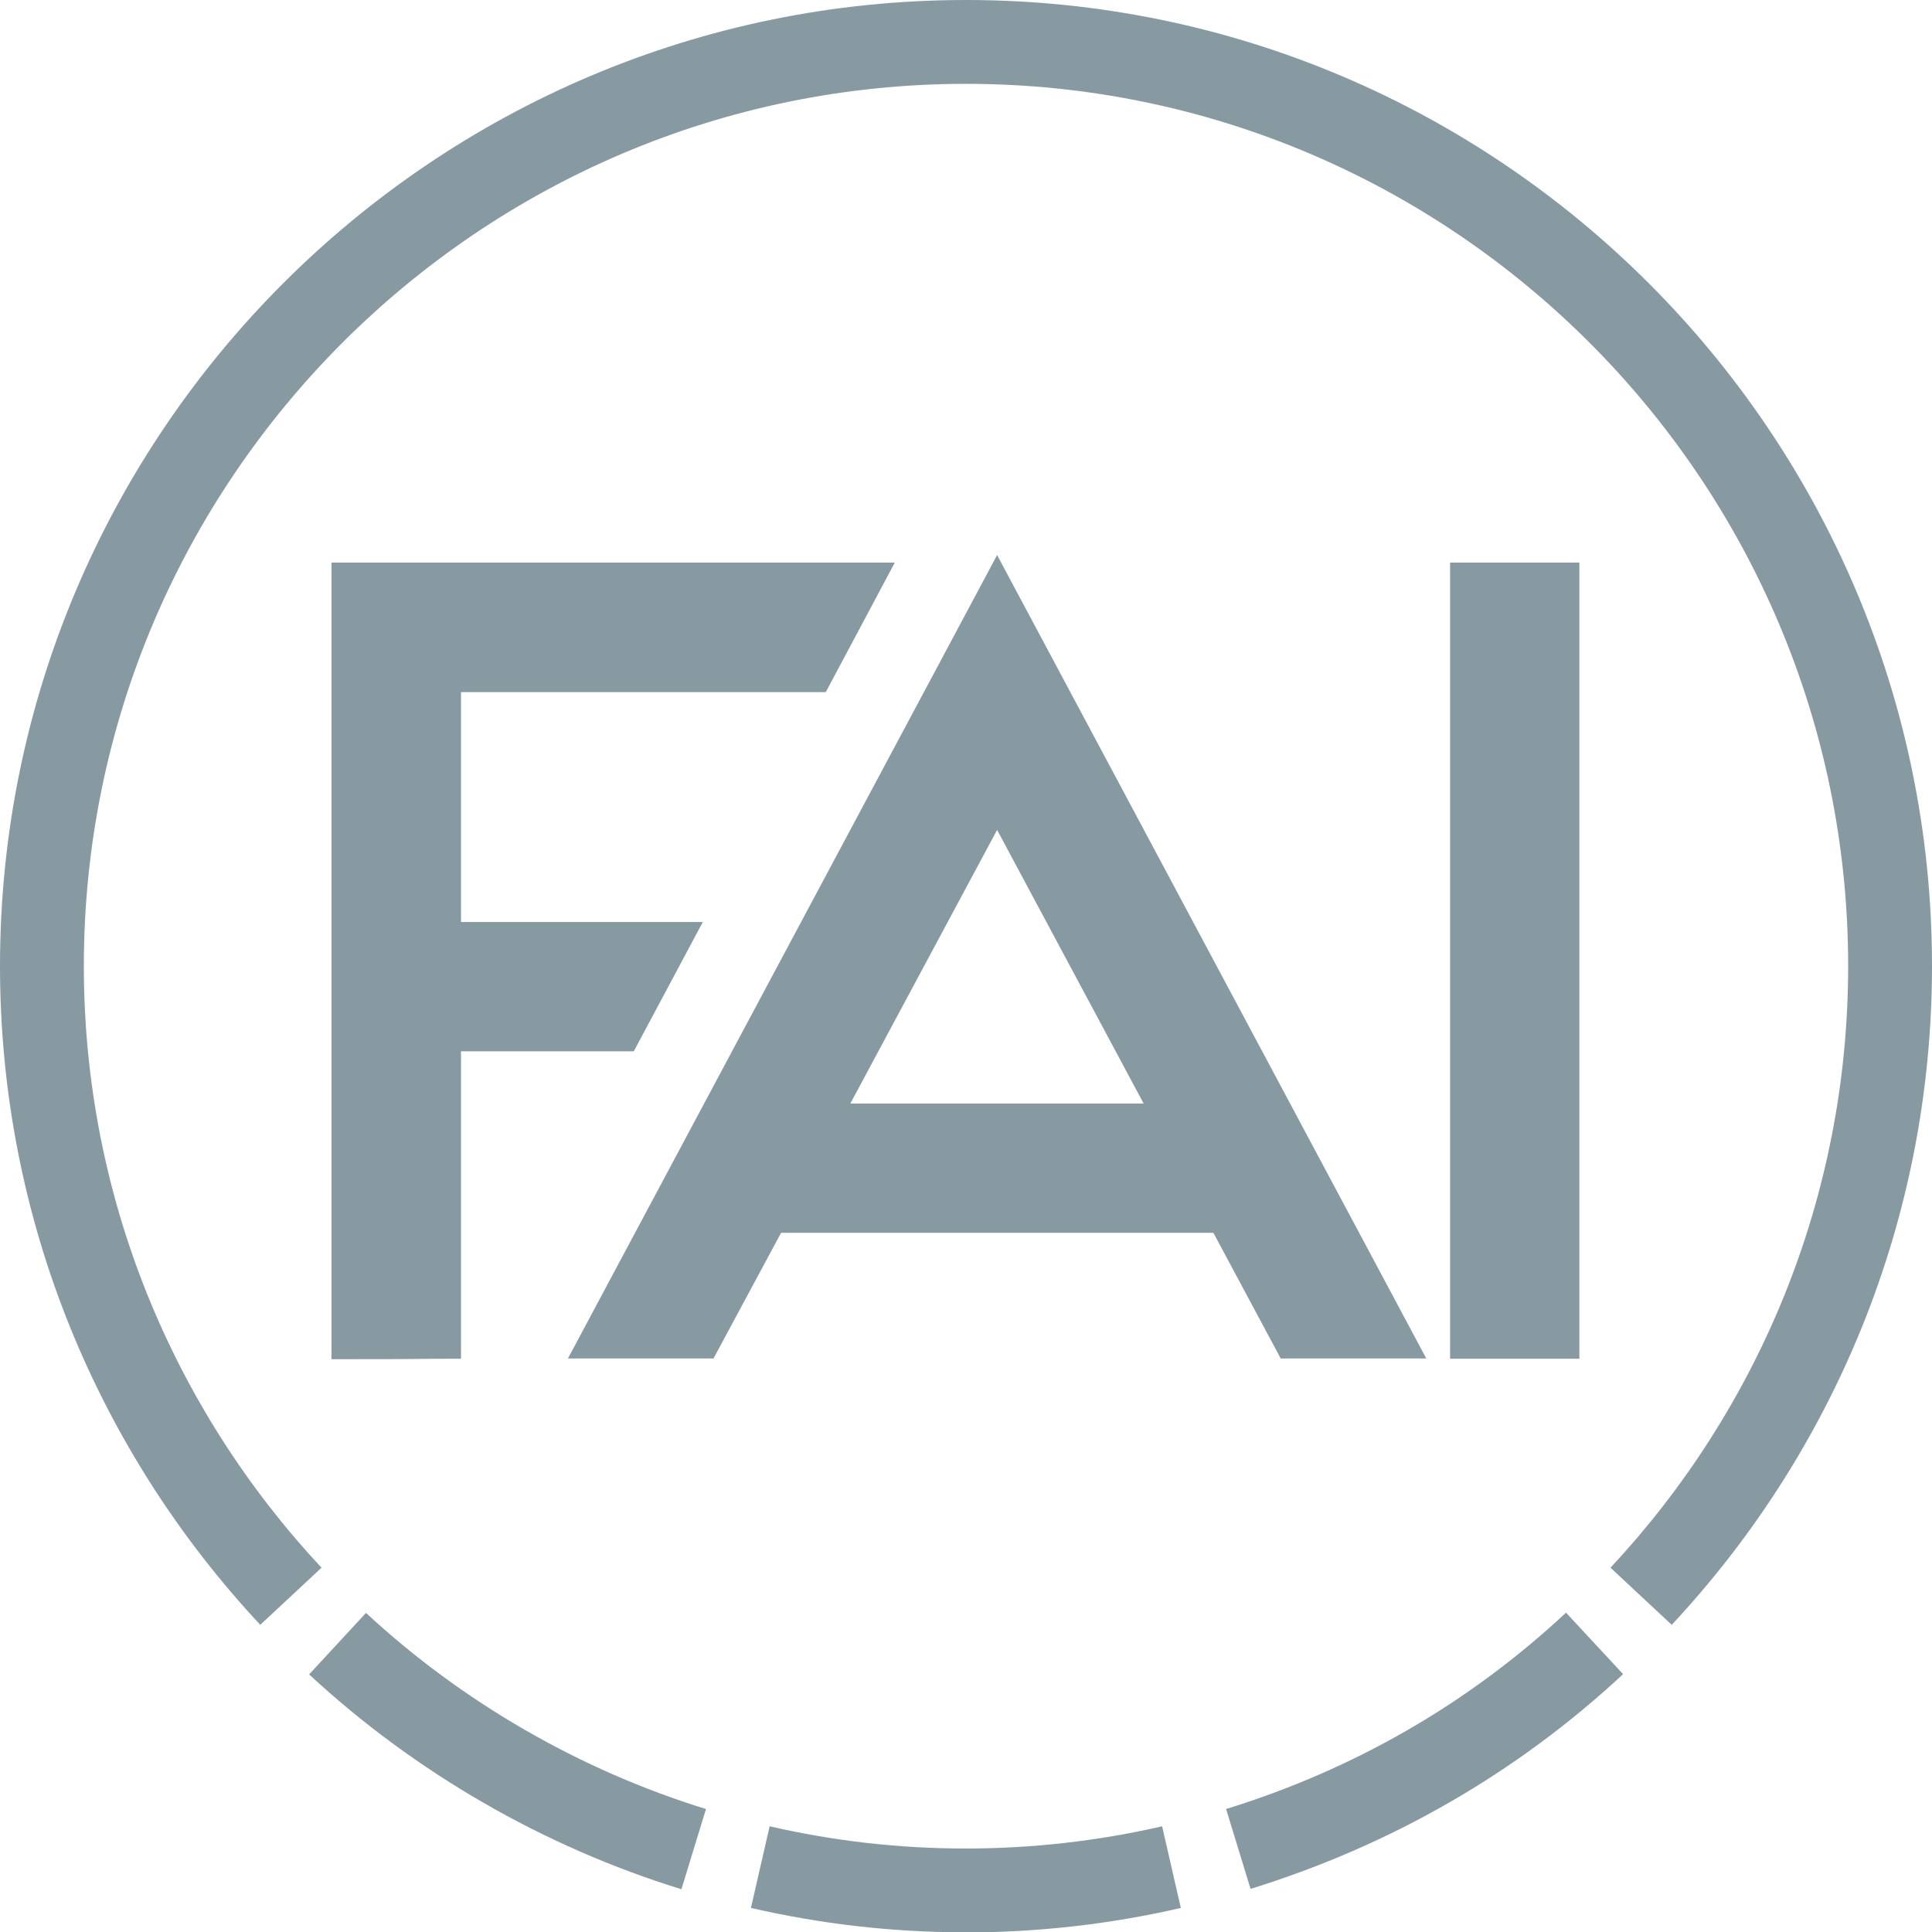 <svg viewBox="0 0 79.5 79.51" xmlns="http://www.w3.org/2000/svg" data-name="Layer 2" id="Layer_2">
  <defs>
    <style>
      .cls-1, .cls-2 {
        fill: #879aa2;
      }

      .cls-2 {
        fill-rule: evenodd;
      }
    </style>
  </defs>
  <g data-name="Layer 1" id="Layer_1-2">
    <g>
      <path d="M39.64,79.51c-2.93,0-5.87-.34-8.74-1l.77-3.36c5.29,1.22,10.84,1.22,16.15,0l.77,3.36c-2.94.68-5.95,1.01-8.95,1.01Z" class="cls-1"></path>
      <path d="M51.46,77.73l-1.01-3.3h.03c5.26-1.63,9.96-4.34,13.96-8.07l2.35,2.53c-4.38,4.07-9.53,7.03-15.28,8.82h-.04Z" class="cls-1"></path>
      <path d="M28.04,77.74c-5.68-1.75-10.97-4.81-15.32-8.84l2.34-2.53c3.97,3.68,8.81,6.47,13.99,8.07l-1.01,3.3Z" class="cls-1"></path>
      <path d="M13.23,64.51c-6.06-6.49-9.78-15.2-9.78-24.76C3.45,19.74,19.74,3.45,39.75,3.45s36.3,16.29,36.3,36.3c0,9.56-3.72,18.27-9.78,24.76l2.52,2.35c6.63-7.1,10.71-16.63,10.71-27.11C79.5,17.83,61.67,0,39.75,0S0,17.83,0,39.75c0,10.47,4.07,20,10.71,27.11l2.52-2.35Z" class="cls-1"></path>
      <path d="M26.08,43.26h-7.11v12.65c-2.42,0-.73.02-5.33.02V23.15h23.18l-2.84,5.33h-15.01v9.46h9.95l-2.84,5.32ZM64.99,55.91h-5.32V23.15h5.32v32.76ZM32.14,50.73l-2.78,5.17h-5.99l17.66-33.06,17.66,33.06h-5.99l-2.77-5.17h-17.78ZM47.06,45.41l-6.03-11.26-6.04,11.26h12.06Z" class="cls-2"></path>
    </g>
  </g>
</svg>